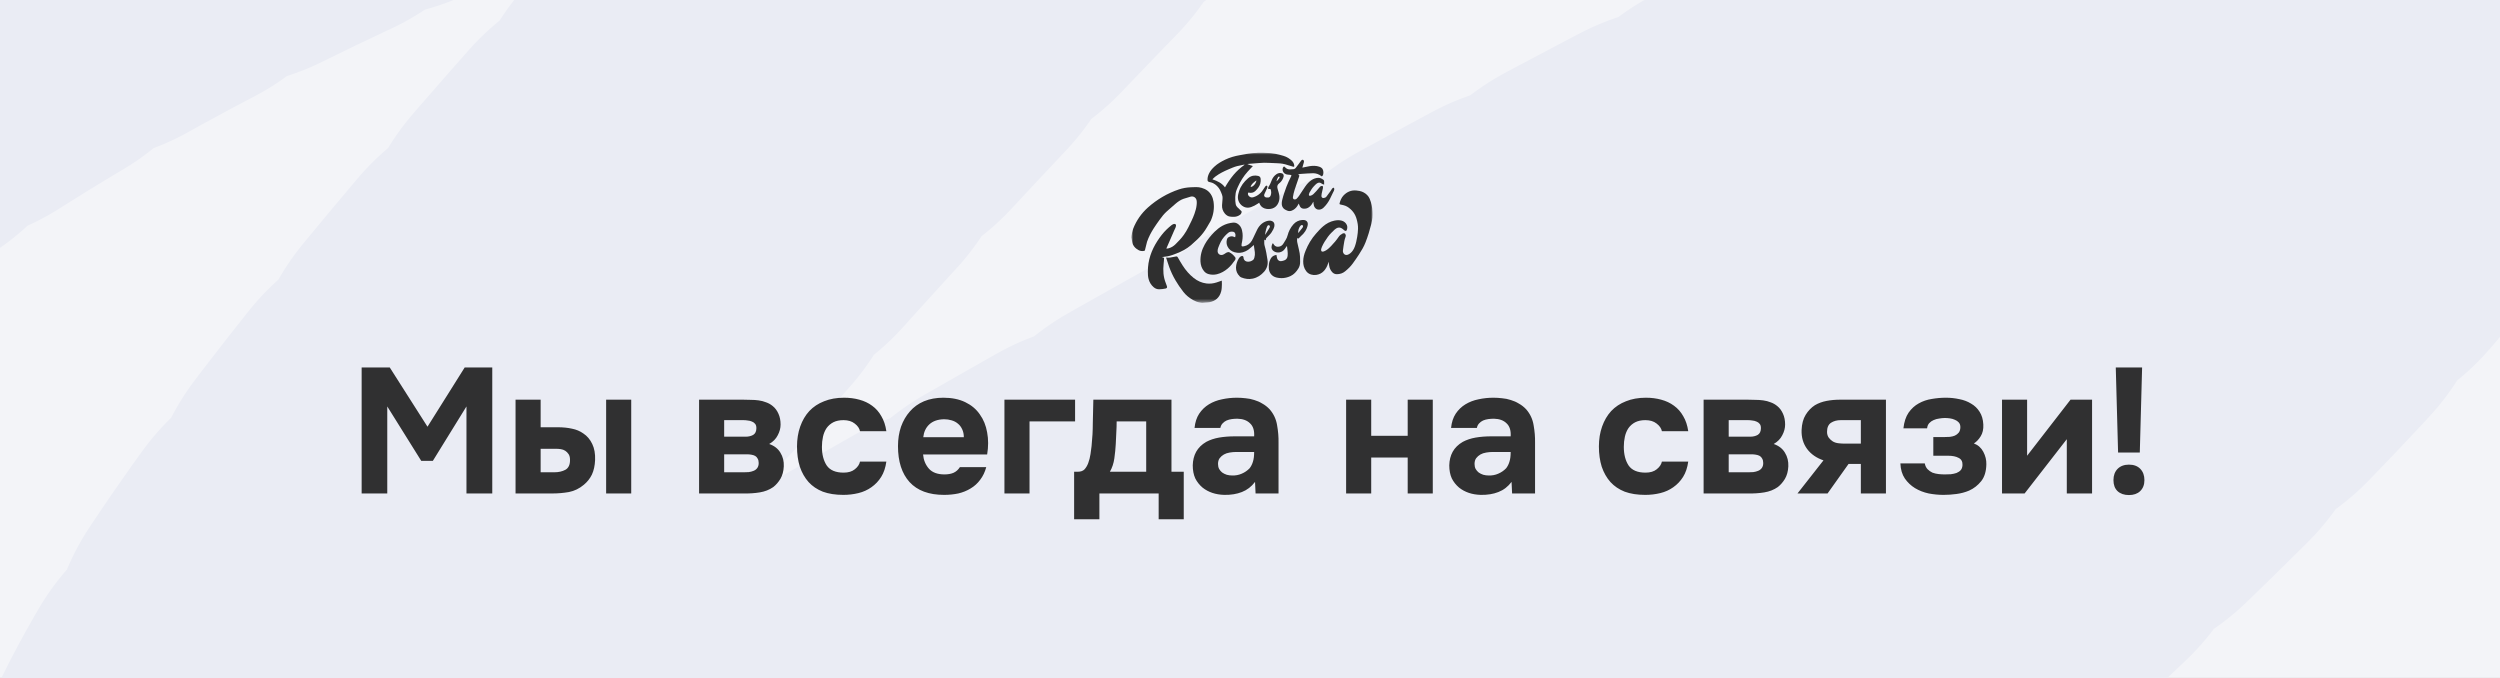 <?xml version="1.0" encoding="UTF-8"?> <svg xmlns="http://www.w3.org/2000/svg" width="590" height="160" viewBox="0 0 590 160" fill="none"><rect x="0" y="0" width="590" height="160" fill="#808080" stroke="none"/><g clip-path="url(#clip0_2117_2845)"><rect width="590" height="160" fill="#F3F4F8"></rect><path d="M-50 20.639C75.606 -75.155 364.481 -166.664 244.383 -43.644C94.263 110.131 -108.356 349.614 232.235 154.247C572.825 -41.123 663.071 -63.246 459.151 126.83C255.23 316.905 264.124 405.328 497.113 303.736C730.103 202.144 1059.41 196.91 777.179 327.241C494.945 457.57 645.501 521.543 813.407 454.989" stroke="#EAECF4" stroke-width="120" stroke-linecap="round" stroke-linejoin="round" stroke-dasharray="19.38 19.38"></path><g opacity="0.95"><mask id="mask0_2117_2845" style="mask-type:luminance" maskUnits="userSpaceOnUse" x="267" y="36" width="57" height="36"><path d="M324 36H267V71.457H324V36Z" fill="white"></path></mask><g mask="url(#mask0_2117_2845)"><path d="M267.039 55.663C267.079 55.415 267.108 55.157 267.168 54.919C267.247 54.591 267.326 54.254 267.445 53.936C268.208 52.012 269.367 50.355 270.902 48.976C273.052 47.061 275.489 45.623 278.223 44.7C279.135 44.393 280.066 44.244 281.017 44.194C281.433 44.175 281.859 44.155 282.275 44.155C282.721 44.155 283.156 44.204 283.582 44.333C284.613 44.621 285.435 45.196 285.94 46.159C286.178 46.615 286.316 47.101 286.396 47.607C286.614 49.115 286.396 50.563 285.801 51.952C285.682 52.22 285.524 52.478 285.365 52.736C285.058 53.262 284.761 53.798 284.424 54.303C283.87 55.127 283.226 55.881 282.513 56.556C282.047 57.002 281.571 57.438 281.076 57.865C280.036 58.748 278.837 59.373 277.569 59.849C276.935 60.097 276.291 60.345 275.628 60.474C275.261 60.544 274.885 60.583 274.508 60.633C274.429 60.643 274.34 60.653 274.251 60.702C274.409 60.752 274.558 60.801 274.726 60.851C274.697 61.337 274.677 61.804 274.617 62.27C274.449 63.807 274.528 65.315 275.113 66.774C275.212 67.012 275.291 67.26 275.38 67.508C275.4 67.577 275.42 67.647 275.43 67.716C275.44 67.875 275.38 67.974 275.231 68.043C275.202 68.054 275.162 68.073 275.132 68.083C274.607 68.183 274.092 68.272 273.557 68.272C273.072 68.272 272.646 68.103 272.279 67.796C271.675 67.28 271.279 66.635 271.071 65.871C270.912 65.286 270.893 64.7 270.893 64.095C270.883 61.446 271.725 59.065 273.151 56.863C273.785 55.891 274.479 54.968 275.311 54.165C275.677 53.807 276.074 53.47 276.47 53.143C276.608 53.024 276.787 52.954 276.965 52.875C277.034 52.845 277.124 52.845 277.193 52.855C277.5 52.905 277.569 53.014 277.53 53.321C277.5 53.53 277.441 53.708 277.341 53.897C277.242 54.075 277.163 54.274 277.074 54.472C276.49 55.821 275.905 57.181 275.311 58.53C275.291 58.569 275.281 58.609 275.261 58.669C275.469 58.678 275.648 58.629 275.826 58.589C276.44 58.421 276.955 58.093 277.401 57.657C278.104 56.952 278.818 56.238 279.392 55.415C279.788 54.849 280.145 54.264 280.452 53.639C280.967 52.597 281.512 51.556 281.898 50.444C282.136 49.77 282.334 49.085 282.404 48.381C282.433 48.073 282.463 47.756 282.423 47.448C282.334 46.615 281.631 46.228 280.997 46.407C280.442 46.565 279.877 46.724 279.333 46.913C278.619 47.161 278.005 47.587 277.431 48.083C276.757 48.659 276.093 49.244 275.43 49.829C274.736 50.444 274.162 51.169 273.627 51.923C273.161 52.567 272.705 53.222 272.27 53.897C271.636 54.889 271.091 55.931 270.704 57.051C270.615 57.319 270.566 57.597 270.496 57.875C270.397 58.262 270.298 58.649 270.209 59.036C270.179 59.145 270.13 59.184 270.021 59.204C269.545 59.303 269.1 59.254 268.674 59.016C268.119 58.708 267.663 58.311 267.386 57.726C267.217 57.369 267.158 56.982 267.108 56.585C267.089 56.407 267.049 56.228 267.019 56.05C267.039 55.901 267.039 55.782 267.039 55.663Z" fill="#262626"></path><path d="M297.952 36.039C298.259 36.059 298.556 36.089 298.863 36.089C300.26 36.089 301.617 36.387 302.944 36.793C303.707 37.022 304.371 37.438 304.936 38.004C305.223 38.291 305.391 38.639 305.441 39.045C305.48 39.343 305.411 39.402 305.114 39.323C304.698 39.204 304.292 39.095 303.885 38.956C303.123 38.688 302.33 38.549 301.518 38.529C300.854 38.51 300.181 38.47 299.517 38.44C298.704 38.391 297.892 38.4 297.08 38.48C296.268 38.559 295.446 38.609 294.633 38.678C294.554 38.688 294.465 38.698 294.386 38.728C294.792 38.916 295.228 39.026 295.683 39.184C295.594 39.283 295.515 39.373 295.435 39.452C295.119 39.789 294.792 40.127 294.485 40.464C293.494 41.555 292.721 42.795 292.117 44.154C291.919 44.611 291.711 45.067 291.622 45.573C291.513 46.188 291.493 46.813 291.533 47.438C291.552 47.696 291.582 47.954 291.632 48.212C291.681 48.48 291.82 48.718 292.018 48.906C292.315 49.204 292.622 49.492 292.929 49.779C293.028 49.869 293.058 49.958 293.028 50.087C292.969 50.345 292.85 50.553 292.622 50.712C292.226 50.99 291.78 51.148 291.305 51.168C290.968 51.188 290.621 51.168 290.284 51.119C289.779 51.049 289.383 50.781 289.056 50.385C288.59 49.819 288.363 49.164 288.402 48.43C288.432 47.934 288.472 47.428 288.521 46.932C288.551 46.605 288.521 46.287 288.402 45.97C288.244 45.583 288.115 45.176 287.907 44.809C287.521 44.125 286.996 43.589 286.302 43.232C286.114 43.133 285.896 43.083 285.688 43.023C285.579 42.984 285.46 42.974 285.351 42.944C285.084 42.855 284.975 42.706 284.975 42.428C284.965 41.912 285.094 41.426 285.321 40.96C285.628 40.325 286.074 39.809 286.589 39.333C287.352 38.619 288.244 38.113 289.175 37.666C290.255 37.15 291.394 36.833 292.573 36.625C293.226 36.506 293.88 36.387 294.544 36.267C295.228 36.148 295.931 36.109 296.624 36.079C296.694 36.079 296.763 36.059 296.842 36.049C297.199 36.039 297.575 36.039 297.952 36.039ZM289.096 44.214C289.7 43.162 290.354 42.18 291.116 41.267C291.879 40.365 292.751 39.571 293.722 38.887C293.662 38.857 293.613 38.847 293.573 38.857C293.018 38.976 292.464 39.075 291.919 39.214C291.235 39.392 290.591 39.69 289.948 39.958C288.858 40.424 287.798 40.94 286.847 41.654C286.609 41.833 286.391 42.061 286.173 42.27C286.163 42.279 286.163 42.309 286.163 42.339C287.293 42.716 288.353 43.192 289.096 44.214Z" fill="#262626"></path><path d="M283.631 71.456C283.462 71.436 283.304 71.416 283.135 71.386C282.581 71.297 282.066 71.089 281.57 70.811C280.689 70.315 279.906 69.69 279.282 68.896C277.885 67.111 276.726 65.186 275.944 63.043C275.825 62.725 275.736 62.408 275.627 62.091C275.508 61.743 275.399 61.406 275.28 61.059C275.25 60.98 275.22 60.9 275.191 60.801C275.25 60.791 275.29 60.781 275.329 60.791C275.894 60.861 276.439 60.751 276.984 60.632C277.162 60.593 277.34 60.563 277.519 60.533C277.737 60.493 277.836 60.543 277.954 60.731C278.331 61.376 278.697 62.031 279.104 62.656C279.817 63.767 280.669 64.769 281.709 65.593C282.6 66.307 283.611 66.763 284.74 66.902C285.562 67.001 286.365 66.902 287.147 66.644C287.484 66.535 287.821 66.416 288.158 66.297C288.207 66.277 288.267 66.257 288.346 66.237C288.356 66.545 288.376 66.833 288.366 67.12C288.356 67.686 288.336 68.251 288.188 68.807C287.801 70.226 286.86 71.049 285.434 71.317C285.087 71.386 284.73 71.376 284.374 71.406C284.185 71.426 283.997 71.436 283.819 71.456C283.75 71.456 283.69 71.456 283.631 71.456Z" fill="#262626"></path><path d="M313.558 61.745C313.509 61.913 313.459 62.092 313.4 62.26C313.201 62.866 312.904 63.421 312.478 63.907C311.983 64.463 311.359 64.77 310.626 64.879C310.22 64.939 309.814 64.909 309.417 64.79C308.942 64.651 308.556 64.383 308.258 63.987C307.733 63.292 307.545 62.508 307.555 61.655C307.565 60.802 307.783 59.989 308.1 59.205C308.694 57.717 309.497 56.348 310.567 55.147C311.101 54.542 311.646 53.927 312.27 53.401C313.043 52.746 313.905 52.28 314.905 52.072C315.45 51.963 315.995 51.913 316.55 52.052C317.025 52.161 317.402 52.409 317.689 52.806C318.026 53.272 318.036 53.778 317.838 54.294C317.768 54.473 317.58 54.542 317.402 54.463C317.332 54.433 317.273 54.373 317.213 54.324C317.035 54.185 316.877 54.026 316.688 53.907C316.253 53.629 315.797 53.639 315.351 53.907C315.212 53.986 315.084 54.086 314.965 54.195C314.41 54.73 313.845 55.256 313.39 55.881C312.845 56.625 312.36 57.389 311.983 58.233C311.914 58.401 311.864 58.57 311.805 58.748C311.795 58.768 311.795 58.788 311.785 58.808C311.745 59.334 311.943 59.463 312.36 59.354C312.578 59.294 312.785 59.175 312.984 59.056C313.419 58.788 313.786 58.431 314.142 58.064C314.796 57.379 315.411 56.665 315.936 55.881C316.173 55.524 316.51 55.296 316.887 55.098C317.025 55.028 317.174 55.028 317.312 55.068C317.372 55.088 317.431 55.127 317.461 55.177C317.58 55.365 317.649 55.574 317.58 55.802C317.57 55.842 317.56 55.891 317.541 55.931C317.273 56.606 317.194 57.32 317.075 58.034C317.015 58.411 316.976 58.778 316.926 59.155C316.896 59.364 316.946 59.562 317.045 59.74C317.243 60.098 317.61 60.256 318.006 60.137C318.254 60.068 318.472 59.929 318.67 59.77C319.185 59.354 319.512 58.798 319.74 58.183C320.007 57.449 320.165 56.695 320.294 55.921C320.403 55.286 320.473 54.641 320.493 53.996C320.522 53.223 320.374 52.479 320.175 51.744C319.839 50.475 319.096 49.512 317.996 48.808C317.709 48.629 317.402 48.51 317.075 48.431C316.817 48.371 316.55 48.312 316.292 48.252C316.134 48.213 316.094 48.153 316.134 48.004C316.312 47.32 316.57 46.675 317.055 46.149C317.887 45.266 318.898 44.84 320.116 44.959C320.383 44.989 320.651 45.018 320.909 45.078C321.582 45.227 322.167 45.544 322.662 46.04C322.92 46.298 323.108 46.596 323.246 46.923C323.652 47.895 323.87 48.917 323.9 49.969C323.91 50.435 323.93 50.901 323.89 51.358C323.841 51.854 323.751 52.35 323.633 52.836C323.266 54.314 322.82 55.772 322.266 57.191C321.869 58.223 321.295 59.175 320.691 60.098C320.235 60.802 319.75 61.496 319.254 62.181C318.739 62.895 318.115 63.49 317.431 64.046C316.877 64.502 316.223 64.701 315.519 64.711C315.054 64.721 314.677 64.542 314.371 64.195C313.974 63.748 313.756 63.233 313.677 62.647C313.647 62.409 313.618 62.171 313.578 61.933C313.568 61.863 313.548 61.794 313.538 61.725C313.578 61.745 313.568 61.745 313.558 61.745Z" fill="#262626"></path><path d="M298.678 56.714C298.579 56.654 298.5 56.605 298.401 56.555C298.391 56.595 298.371 56.645 298.371 56.684C298.371 57.101 298.321 57.528 298.44 57.944C298.777 59.065 298.955 60.206 299.134 61.357C299.292 62.389 299.025 63.321 298.341 64.115C297.608 64.948 296.716 65.534 295.617 65.762C294.696 65.95 293.814 65.821 292.952 65.474C292.804 65.414 292.665 65.315 292.556 65.206C291.991 64.641 291.684 63.956 291.694 63.153C291.714 62.349 291.971 61.615 292.397 60.93C292.546 60.692 292.744 60.523 293.011 60.434C293.259 60.345 293.457 60.494 293.467 60.752C293.467 60.851 293.477 60.96 293.507 61.049C293.655 61.496 293.982 61.724 294.428 61.754C294.884 61.793 295.3 61.654 295.676 61.387C295.874 61.248 295.974 61.039 296.033 60.801C296.142 60.385 296.192 59.958 296.142 59.532C296.082 58.996 295.993 58.47 295.914 57.934C295.914 57.904 295.894 57.885 295.884 57.825C295.696 58.004 295.508 58.162 295.33 58.331C294.914 58.728 294.458 59.055 293.943 59.303C293.101 59.71 292.229 59.779 291.337 59.522C290.614 59.313 290.04 58.877 289.703 58.182C289.445 57.666 289.406 57.111 289.544 56.545C289.624 56.218 289.812 56.01 290.119 55.891C290.436 55.762 290.763 55.712 291.09 55.851C291.219 55.901 291.347 55.94 291.486 55.99C291.595 55.662 291.615 55.345 291.466 55.028C291.387 54.849 291.258 54.74 291.06 54.7C290.614 54.621 290.198 54.66 289.832 54.968C289.128 55.553 288.534 56.248 288.108 57.061C287.88 57.508 287.692 57.974 287.514 58.44C287.405 58.708 287.355 58.986 287.355 59.273C287.365 59.898 287.9 60.295 288.504 60.147C288.732 60.087 288.93 59.968 289.118 59.829C289.326 59.68 289.544 59.551 289.802 59.502C289.921 59.482 290.03 59.492 290.139 59.541C290.694 59.819 291.129 60.226 291.496 60.712C291.615 60.871 291.625 61.049 291.545 61.228C291.516 61.297 291.486 61.357 291.446 61.416C290.951 62.111 290.436 62.785 289.782 63.341C289.019 63.986 288.177 64.482 287.197 64.72C286.523 64.879 285.859 64.869 285.196 64.68C284.78 64.561 284.433 64.333 284.155 63.996C283.611 63.351 283.363 62.587 283.313 61.754C283.234 60.295 283.621 58.946 284.324 57.686C284.938 56.575 285.74 55.603 286.642 54.7C287.197 54.154 287.791 53.678 288.465 53.301C289.277 52.855 290.139 52.617 291.05 52.537C291.664 52.488 292.16 52.766 292.556 53.222C292.873 53.579 293.041 54.006 293.14 54.472C293.319 55.276 293.299 56.069 293.16 56.873C293.121 57.111 293.061 57.339 293.022 57.577C293.002 57.686 292.992 57.805 293.002 57.924C293.011 58.083 293.081 58.153 293.239 58.153C293.348 58.153 293.457 58.143 293.566 58.123C294.388 57.954 295.022 57.498 295.439 56.783C295.657 56.407 295.825 56 296.013 55.613C296.251 55.127 296.469 54.621 296.716 54.145C296.974 53.648 297.301 53.212 297.727 52.845C298.173 52.468 298.688 52.22 299.262 52.101C299.56 52.041 299.867 52.051 300.164 52.17C300.55 52.319 300.748 52.607 300.768 53.014C300.788 53.391 300.689 53.748 300.52 54.085C300.263 54.611 299.946 55.097 299.53 55.504C299.342 55.692 299.153 55.881 298.965 56.079C298.856 56.178 298.767 56.287 298.757 56.446C298.767 56.565 298.718 56.625 298.678 56.714ZM298.559 55.365C298.609 55.345 298.628 55.345 298.628 55.345C298.955 54.809 299.292 54.273 299.619 53.738C299.659 53.678 299.679 53.609 299.688 53.529C299.718 53.391 299.639 53.222 299.51 53.162C299.411 53.113 299.272 53.133 299.173 53.242C299.104 53.321 299.044 53.42 299.005 53.52C298.926 53.718 298.876 53.916 298.807 54.115C298.678 54.512 298.628 54.928 298.559 55.365Z" fill="#262626"></path><path d="M312.498 43.55C312.29 43.52 312.112 43.49 311.953 43.352C311.597 43.034 311.171 43.014 310.775 43.302C310.537 43.481 310.319 43.689 310.121 43.907C309.675 44.383 309.328 44.929 309.021 45.495C308.962 45.614 308.922 45.752 308.902 45.891C308.863 46.129 309.001 46.248 309.239 46.199C309.517 46.139 309.754 46.01 309.962 45.812C310.19 45.584 310.418 45.356 310.626 45.127C310.913 44.8 311.2 44.473 311.478 44.135C311.627 43.947 311.815 43.877 312.052 43.897C312.152 43.907 312.201 43.947 312.211 44.036C312.221 44.145 312.241 44.254 312.221 44.354C312.122 44.81 312.013 45.256 311.914 45.713C311.874 45.891 311.854 46.07 311.854 46.248C311.864 46.596 312.092 46.774 312.429 46.725C312.677 46.685 312.894 46.596 313.043 46.397C313.36 45.981 313.667 45.564 313.974 45.137C314.113 44.939 314.222 44.731 314.361 44.532C314.43 44.443 314.529 44.373 314.628 44.324C314.747 44.264 314.806 44.314 314.856 44.443C314.935 44.651 314.876 44.85 314.797 45.038C314.737 45.177 314.648 45.306 314.588 45.445C314.351 45.931 314.133 46.417 313.895 46.893C313.509 47.667 313.013 48.371 312.379 48.986C312.122 49.235 311.815 49.413 311.448 49.463C310.973 49.532 310.596 49.373 310.309 48.986C310.081 48.679 310.022 48.312 309.982 47.935C309.972 47.836 309.962 47.737 309.962 47.637C309.942 47.637 309.933 47.637 309.913 47.637C309.863 47.727 309.814 47.806 309.774 47.895C309.576 48.302 309.279 48.629 308.922 48.897C308.526 49.195 308.08 49.294 307.585 49.245C307.099 49.195 306.842 48.897 306.683 48.471C306.634 48.342 306.574 48.213 306.495 48.034C306.436 48.153 306.396 48.213 306.366 48.282C306.109 48.788 305.742 49.215 305.257 49.512C305.118 49.592 304.979 49.671 304.831 49.721C304.514 49.84 304.187 49.86 303.85 49.731C303.583 49.621 303.325 49.512 303.097 49.344C302.711 49.046 302.523 48.639 302.493 48.163C302.473 47.836 302.523 47.508 302.602 47.191C302.85 46.129 303.226 45.108 303.593 44.086C303.89 43.262 304.286 42.489 304.662 41.705C304.722 41.586 304.791 41.477 304.742 41.318C304.563 41.258 304.365 41.258 304.177 41.239C303.969 41.219 303.751 41.199 303.553 41.139C303.078 41 302.592 40.485 302.711 39.78C302.741 39.621 302.8 39.473 302.919 39.364C303.008 39.284 303.068 39.274 303.167 39.354C303.226 39.403 303.266 39.453 303.315 39.512C303.612 39.82 303.979 39.989 304.405 39.979C304.712 39.979 305.019 39.959 305.316 39.919C305.445 39.899 305.574 39.82 305.683 39.74C305.782 39.661 305.851 39.542 305.931 39.443C306.317 38.937 306.693 38.421 307.08 37.905C307.109 37.865 307.139 37.826 307.179 37.796C307.387 37.627 307.595 37.677 307.694 37.915C307.743 38.034 307.763 38.143 307.724 38.272C307.625 38.61 307.525 38.937 307.436 39.274C307.416 39.354 307.387 39.443 307.357 39.562C307.595 39.512 307.813 39.473 308.021 39.423C308.734 39.264 309.457 39.115 310.19 39.135C310.596 39.145 310.983 39.215 311.359 39.344C311.993 39.552 312.28 39.929 312.32 40.594C312.33 40.782 312.31 40.99 312.27 41.179C312.231 41.367 312.122 41.526 311.944 41.635C311.894 41.596 311.835 41.566 311.785 41.526C311.22 41.1 310.586 40.881 309.883 40.881C309.427 40.881 308.972 40.911 308.516 40.941C307.981 40.971 307.446 41.02 306.911 41.05C306.733 41.06 306.554 41.1 306.366 41.199C306.475 41.288 306.565 41.358 306.664 41.437C306.644 41.496 306.624 41.566 306.604 41.635C306.248 42.697 305.881 43.748 305.524 44.81C305.336 45.365 305.227 45.951 305.128 46.526C305.069 46.873 305.326 47.141 305.663 47.062C305.782 47.032 305.921 46.983 306.01 46.893C306.208 46.685 306.406 46.467 306.565 46.229C307.07 45.495 307.545 44.74 308.05 43.996C308.447 43.421 308.912 42.905 309.507 42.508C309.992 42.181 310.527 41.992 311.112 41.973C311.567 41.963 311.953 42.151 312.31 42.419C312.449 42.518 312.498 42.677 312.498 42.846C312.508 43.074 312.498 43.302 312.498 43.55Z" fill="#262626"></path><path d="M301.242 60.157C301.282 60.376 301.312 60.564 301.351 60.752C301.371 60.861 301.401 60.981 301.45 61.09C301.589 61.437 301.975 61.675 302.332 61.635C302.57 61.605 302.818 61.546 303.045 61.467C303.551 61.298 303.808 60.921 303.877 60.405C303.927 60.018 303.907 59.631 303.868 59.254C303.828 58.867 303.778 58.481 303.729 58.054C303.659 58.133 303.62 58.173 303.58 58.223C303.452 58.411 303.323 58.59 303.194 58.778C302.6 59.602 301.47 59.84 300.638 59.304C300.172 59.006 299.984 58.55 300.113 58.014C300.163 57.796 300.242 57.588 300.39 57.379C300.45 57.449 300.509 57.498 300.539 57.568C300.747 57.955 301.054 58.223 301.51 58.233C302.005 58.242 302.441 58.074 302.748 57.677C302.827 57.578 302.887 57.479 302.956 57.37C303.115 57.112 303.263 56.844 303.432 56.586C303.63 56.278 303.768 55.941 303.858 55.594C304.115 54.602 304.561 53.709 305.254 52.935C305.809 52.31 306.512 51.973 307.354 51.913C307.483 51.903 307.612 51.913 307.741 51.923C308.385 51.992 308.731 52.459 308.622 53.104C308.533 53.629 308.325 54.115 308.038 54.572C307.781 54.979 307.463 55.336 307.097 55.643C306.928 55.792 306.77 55.951 306.622 56.12C306.433 56.338 306.423 56.348 306.205 56.149C306.077 56.467 306.077 56.794 306.136 57.112C306.265 57.727 306.404 58.332 306.552 58.937C306.691 59.492 306.79 60.058 306.81 60.633C306.82 61.03 306.829 61.437 306.829 61.834C306.839 62.389 306.701 62.905 306.413 63.371C305.948 64.125 305.373 64.77 304.551 65.157C303.471 65.663 302.332 65.772 301.173 65.475C300.143 65.207 299.479 64.344 299.439 63.282C299.42 62.776 299.439 62.28 299.568 61.794C299.657 61.487 299.786 61.199 299.954 60.921C300.272 60.445 300.698 60.246 301.242 60.157ZM306.364 54.959C306.404 54.949 306.423 54.949 306.433 54.939C306.75 54.542 307.067 54.145 307.384 53.748C307.444 53.679 307.473 53.58 307.503 53.5C307.553 53.371 307.533 53.252 307.424 53.163C307.325 53.084 307.176 53.074 307.057 53.163C306.958 53.242 306.859 53.332 306.79 53.441C306.483 53.887 306.364 54.393 306.364 54.959Z" fill="#262626"></path><path d="M297.182 47.835C297.033 47.934 296.904 48.024 296.776 48.103C296.3 48.42 295.795 48.688 295.25 48.877C293.556 49.452 292.189 48.053 292.139 46.704C292.12 46.129 292.268 45.583 292.447 45.047C292.833 43.867 293.566 42.925 294.487 42.121C294.834 41.813 295.23 41.575 295.706 41.476C296.122 41.397 296.528 41.416 296.934 41.516C297.311 41.615 297.489 41.843 297.518 42.23C297.578 42.994 297.41 43.688 296.944 44.303C296.736 44.571 296.518 44.839 296.27 45.067C295.835 45.484 295.3 45.593 294.715 45.464C294.675 45.454 294.636 45.454 294.576 45.444C294.467 45.722 294.497 45.98 294.685 46.208C294.963 46.545 295.339 46.675 295.755 46.555C296.389 46.377 296.954 46.04 297.439 45.583C297.697 45.345 297.905 45.067 298.093 44.77C298.261 44.512 298.44 44.254 298.618 43.996C298.668 43.926 298.737 43.867 298.816 43.837C298.975 43.768 299.104 43.847 299.104 44.016C299.104 44.155 299.084 44.294 299.034 44.422C298.876 44.8 298.697 45.176 298.519 45.553C298.47 45.653 298.42 45.742 298.38 45.851C298.242 46.198 298.42 46.526 298.787 46.595C298.945 46.625 299.123 46.625 299.282 46.615C299.559 46.595 299.747 46.436 299.856 46.178C300.074 45.653 300.035 45.127 299.837 44.611C299.648 44.601 299.48 44.591 299.292 44.581C299.262 44.452 299.272 44.333 299.322 44.214C299.351 44.145 299.381 44.075 299.421 44.016C299.747 43.53 299.946 42.984 300.164 42.448C300.382 41.922 300.708 41.496 301.174 41.159C301.501 40.92 301.867 40.791 302.274 40.841C302.382 40.851 302.501 40.881 302.61 40.93C302.898 41.069 303.016 41.367 302.927 41.704C302.769 42.28 302.472 42.766 302.016 43.163C301.976 43.202 301.927 43.242 301.877 43.272C301.471 43.579 301.352 43.986 301.491 44.472C301.59 44.819 301.699 45.166 301.788 45.514C301.966 46.139 302.026 46.774 301.858 47.409C301.531 48.599 300.708 49.294 299.48 49.333C299.143 49.343 298.816 49.313 298.489 49.204C297.885 48.996 297.459 48.599 297.231 47.994C297.241 47.954 297.221 47.915 297.182 47.835ZM296.508 42.577C295.934 43.004 295.349 43.381 295.141 44.105C295.666 44.175 296.459 43.292 296.508 42.577ZM301.283 42.786C301.54 42.538 301.758 42.28 301.947 41.982C301.966 41.942 301.996 41.903 301.996 41.863C301.986 41.803 301.966 41.734 301.927 41.694C301.897 41.665 301.818 41.675 301.768 41.684C301.729 41.694 301.689 41.744 301.649 41.774C301.61 41.823 301.57 41.883 301.55 41.942C301.412 42.22 301.293 42.488 301.283 42.786Z" fill="#262626"></path></g></g><path d="M91.984 86.721L100.888 100.706L109.666 86.721H116.176V116.456H110.086V95.918L102.148 108.77H99.418L91.396 95.918V116.456H85.348V86.721H91.984ZM127.591 94.323V100.832H131.665C132.869 100.832 133.975 100.944 134.983 101.168C135.991 101.364 136.887 101.742 137.671 102.302C138.567 102.89 139.267 103.716 139.771 104.78C140.275 105.816 140.499 107.076 140.443 108.56C140.387 109.904 140.135 111.052 139.687 112.004C139.239 112.928 138.609 113.726 137.797 114.398C136.733 115.294 135.557 115.868 134.269 116.12C132.981 116.344 131.707 116.456 130.447 116.456H121.669V94.323H127.591ZM148.969 116.456H143.047V94.323H148.969V116.456ZM130.825 111.458C131.833 111.458 132.701 111.262 133.429 110.87C134.185 110.45 134.549 109.652 134.521 108.476C134.521 107.944 134.409 107.51 134.185 107.174C133.961 106.838 133.695 106.572 133.387 106.376C133.079 106.18 132.729 106.054 132.337 105.998C131.973 105.942 131.609 105.914 131.245 105.914H127.591V111.458H130.825ZM175.314 94.323C175.902 94.323 176.518 94.337 177.162 94.365C177.806 94.365 178.436 94.406 179.052 94.49C179.668 94.575 180.256 94.728 180.816 94.953C181.376 95.148 181.894 95.442 182.37 95.835C182.93 96.282 183.378 96.885 183.714 97.641C184.05 98.368 184.218 99.222 184.218 100.202C184.218 101.042 183.994 101.882 183.546 102.722C183.126 103.562 182.454 104.248 181.53 104.78C182.734 105.2 183.616 105.886 184.176 106.838C184.764 107.79 185.03 108.868 184.974 110.072C184.918 111.22 184.652 112.2 184.176 113.012C183.7 113.796 183.14 114.44 182.496 114.944C181.572 115.588 180.508 116.008 179.304 116.204C178.1 116.4 176.854 116.484 175.566 116.456H164.982V94.323H175.314ZM175.986 103.058C176.658 103.058 177.246 102.918 177.75 102.638C178.254 102.33 178.506 101.798 178.506 101.042C178.506 100.594 178.408 100.258 178.212 100.034C178.016 99.782 177.764 99.6 177.456 99.489C177.148 99.349 176.812 99.264 176.448 99.237C176.112 99.18 175.776 99.153 175.44 99.153H170.904V103.058H175.986ZM175.566 111.458C175.93 111.458 176.308 111.444 176.7 111.416C177.12 111.36 177.498 111.262 177.834 111.122C178.198 110.982 178.492 110.758 178.716 110.45C178.94 110.142 179.052 109.75 179.052 109.274C179.052 108.854 178.968 108.504 178.8 108.224C178.66 107.944 178.464 107.734 178.212 107.594C177.96 107.454 177.652 107.356 177.288 107.3C176.952 107.244 176.616 107.216 176.28 107.216H170.904V111.458H175.566ZM199.098 111.542C200.218 111.542 201.1 111.276 201.744 110.744C202.416 110.212 202.822 109.61 202.962 108.938H209.178C208.982 110.366 208.576 111.57 207.96 112.55C207.344 113.53 206.574 114.342 205.65 114.986C204.754 115.63 203.732 116.092 202.584 116.372C201.436 116.652 200.246 116.792 199.014 116.792C197.166 116.792 195.556 116.54 194.184 116.036C192.84 115.504 191.72 114.748 190.824 113.768C189.928 112.76 189.242 111.556 188.766 110.156C188.318 108.728 188.094 107.132 188.094 105.368C188.094 103.66 188.346 102.092 188.85 100.664C189.354 99.237 190.068 98.019 190.992 97.01C191.944 96.002 193.106 95.233 194.478 94.701C195.85 94.141 197.418 93.861 199.182 93.861C200.47 93.861 201.674 94.014 202.794 94.323C203.942 94.63 204.95 95.106 205.818 95.751C206.714 96.394 207.442 97.221 208.002 98.228C208.59 99.209 208.982 100.384 209.178 101.756H202.962C202.822 101.084 202.402 100.482 201.702 99.951C201.03 99.418 200.148 99.153 199.056 99.153C198.132 99.153 197.334 99.32 196.662 99.656C196.018 99.993 195.486 100.454 195.066 101.042C194.674 101.63 194.394 102.302 194.226 103.058C194.058 103.814 193.974 104.612 193.974 105.452C193.974 107.244 194.352 108.714 195.108 109.862C195.892 110.982 197.222 111.542 199.098 111.542ZM222.886 111.962C223.726 111.962 224.44 111.836 225.028 111.584C225.644 111.304 226.148 110.856 226.54 110.24H232.756C232.448 111.388 231.972 112.382 231.328 113.222C230.712 114.062 229.956 114.748 229.06 115.28C228.192 115.812 227.226 116.204 226.162 116.456C225.098 116.68 223.978 116.792 222.802 116.792C219.218 116.792 216.502 115.784 214.654 113.768C212.834 111.752 211.924 108.924 211.924 105.284C211.924 103.632 212.162 102.106 212.638 100.706C213.142 99.306 213.842 98.103 214.738 97.094C215.634 96.058 216.74 95.26 218.056 94.701C219.4 94.141 220.926 93.861 222.634 93.861C224.622 93.861 226.344 94.21 227.8 94.91C229.256 95.611 230.404 96.576 231.244 97.808C232.112 99.013 232.686 100.426 232.966 102.05C233.274 103.674 233.274 105.41 232.966 107.258H217.846C217.958 108.574 218.42 109.694 219.232 110.618C220.044 111.514 221.262 111.962 222.886 111.962ZM227.464 103.184C227.464 102.484 227.338 101.868 227.086 101.336C226.834 100.776 226.498 100.328 226.078 99.993C225.658 99.629 225.154 99.362 224.566 99.195C224.006 99.026 223.418 98.942 222.802 98.942C221.318 98.971 220.156 99.376 219.316 100.16C218.504 100.916 218.028 101.924 217.888 103.184H227.464ZM253.72 94.323V99.447H242.968V116.456H237.046V94.323H253.72ZM276.467 94.323V111.332H279.365V122.546H273.443V116.456H259.457V122.546H253.493V111.332H254.333C255.033 111.332 255.565 111.15 255.929 110.786C256.293 110.394 256.587 109.904 256.811 109.316C257.063 108.644 257.245 107.93 257.357 107.174C257.469 106.418 257.553 105.788 257.609 105.284C257.805 103.408 257.903 101.588 257.903 99.825C257.931 98.032 257.973 96.198 258.029 94.323H276.467ZM270.503 111.332V99.447H263.531C263.531 100.314 263.503 101.196 263.447 102.092C263.419 102.988 263.377 103.884 263.321 104.78C263.265 105.844 263.153 106.978 262.985 108.182C262.817 109.358 262.467 110.408 261.935 111.332H270.503ZM296.189 113.726C295.349 114.846 294.313 115.644 293.081 116.12C291.877 116.596 290.491 116.82 288.923 116.792C286.879 116.736 285.171 116.162 283.799 115.07C283.071 114.454 282.497 113.726 282.077 112.886C281.685 112.018 281.489 110.996 281.489 109.82C281.517 108.616 281.783 107.552 282.287 106.628C282.819 105.676 283.617 104.892 284.681 104.276C285.577 103.8 286.585 103.464 287.705 103.268C288.853 103.072 290.099 102.974 291.443 102.974H295.979C296.063 101.602 295.741 100.58 295.013 99.909C294.313 99.209 293.319 98.844 292.031 98.817C291.611 98.817 291.177 98.844 290.729 98.9C290.281 98.957 289.861 99.069 289.469 99.237C289.105 99.404 288.783 99.642 288.503 99.951C288.251 100.23 288.083 100.58 287.999 101H281.909C282.049 99.656 282.413 98.537 283.001 97.641C283.617 96.716 284.387 95.975 285.311 95.415C286.235 94.855 287.257 94.463 288.377 94.239C289.525 93.987 290.701 93.861 291.905 93.861C292.577 93.861 293.263 93.903 293.963 93.987C294.663 94.043 295.349 94.183 296.021 94.406C296.693 94.603 297.323 94.882 297.911 95.246C298.527 95.582 299.101 96.031 299.633 96.591C300.585 97.683 301.173 98.942 301.397 100.37C301.649 101.77 301.761 103.142 301.733 104.486V116.456H296.315L296.189 113.726ZM295.979 106.67H291.653C291.233 106.67 290.757 106.712 290.225 106.796C289.693 106.88 289.231 107.034 288.839 107.258C288.447 107.482 288.111 107.776 287.831 108.14C287.579 108.504 287.453 108.952 287.453 109.484C287.453 109.932 287.537 110.324 287.705 110.66C287.901 110.996 288.139 111.276 288.419 111.5C288.727 111.724 289.091 111.906 289.511 112.046C289.931 112.158 290.351 112.214 290.771 112.214C291.583 112.242 292.339 112.102 293.039 111.794C293.767 111.486 294.397 111.052 294.929 110.492C295.265 110.044 295.517 109.54 295.685 108.98C295.881 108.392 295.979 107.622 295.979 106.67ZM323.605 102.848H332.215V94.323H338.137V116.456H332.215V107.972H323.605V116.456H317.683V94.323H323.605V102.848ZM356.728 113.726C355.888 114.846 354.852 115.644 353.62 116.12C352.416 116.596 351.03 116.82 349.462 116.792C347.418 116.736 345.71 116.162 344.338 115.07C343.61 114.454 343.036 113.726 342.616 112.886C342.224 112.018 342.028 110.996 342.028 109.82C342.056 108.616 342.322 107.552 342.826 106.628C343.358 105.676 344.156 104.892 345.22 104.276C346.116 103.8 347.124 103.464 348.244 103.268C349.392 103.072 350.638 102.974 351.982 102.974H356.518C356.602 101.602 356.28 100.58 355.552 99.909C354.852 99.209 353.858 98.844 352.57 98.817C352.15 98.817 351.716 98.844 351.268 98.9C350.82 98.957 350.4 99.069 350.008 99.237C349.644 99.404 349.322 99.642 349.042 99.951C348.79 100.23 348.622 100.58 348.538 101H342.448C342.588 99.656 342.952 98.537 343.54 97.641C344.156 96.716 344.926 95.975 345.85 95.415C346.774 94.855 347.796 94.463 348.916 94.239C350.064 93.987 351.24 93.861 352.444 93.861C353.116 93.861 353.802 93.903 354.502 93.987C355.202 94.043 355.888 94.183 356.56 94.406C357.232 94.603 357.862 94.882 358.45 95.246C359.066 95.582 359.64 96.031 360.172 96.591C361.124 97.683 361.712 98.942 361.936 100.37C362.188 101.77 362.3 103.142 362.272 104.486V116.456H356.854L356.728 113.726ZM356.518 106.67H352.192C351.772 106.67 351.296 106.712 350.764 106.796C350.232 106.88 349.77 107.034 349.378 107.258C348.986 107.482 348.65 107.776 348.37 108.14C348.118 108.504 347.992 108.952 347.992 109.484C347.992 109.932 348.076 110.324 348.244 110.66C348.44 110.996 348.678 111.276 348.958 111.5C349.266 111.724 349.63 111.906 350.05 112.046C350.47 112.158 350.89 112.214 351.31 112.214C352.122 112.242 352.878 112.102 353.578 111.794C354.306 111.486 354.936 111.052 355.468 110.492C355.804 110.044 356.056 109.54 356.224 108.98C356.42 108.392 356.518 107.622 356.518 106.67ZM388.344 111.542C389.464 111.542 390.346 111.276 390.99 110.744C391.662 110.212 392.068 109.61 392.208 108.938H398.424C398.228 110.366 397.822 111.57 397.206 112.55C396.59 113.53 395.82 114.342 394.896 114.986C394 115.63 392.978 116.092 391.83 116.372C390.682 116.652 389.492 116.792 388.26 116.792C386.412 116.792 384.802 116.54 383.43 116.036C382.086 115.504 380.966 114.748 380.07 113.768C379.174 112.76 378.488 111.556 378.012 110.156C377.564 108.728 377.34 107.132 377.34 105.368C377.34 103.66 377.592 102.092 378.096 100.664C378.6 99.237 379.314 98.019 380.238 97.01C381.19 96.002 382.352 95.233 383.724 94.701C385.096 94.141 386.664 93.861 388.428 93.861C389.716 93.861 390.92 94.014 392.04 94.323C393.188 94.63 394.196 95.106 395.064 95.751C395.96 96.394 396.688 97.221 397.248 98.228C397.836 99.209 398.228 100.384 398.424 101.756H392.208C392.068 101.084 391.648 100.482 390.948 99.951C390.276 99.418 389.394 99.153 388.302 99.153C387.378 99.153 386.58 99.32 385.908 99.656C385.264 99.993 384.732 100.454 384.312 101.042C383.92 101.63 383.64 102.302 383.472 103.058C383.304 103.814 383.22 104.612 383.22 105.452C383.22 107.244 383.598 108.714 384.354 109.862C385.138 110.982 386.468 111.542 388.344 111.542ZM412.384 94.323C412.972 94.323 413.588 94.337 414.232 94.365C414.876 94.365 415.506 94.406 416.122 94.49C416.738 94.575 417.326 94.728 417.886 94.953C418.446 95.148 418.964 95.442 419.44 95.835C420 96.282 420.448 96.885 420.784 97.641C421.12 98.368 421.288 99.222 421.288 100.202C421.288 101.042 421.064 101.882 420.616 102.722C420.196 103.562 419.524 104.248 418.6 104.78C419.804 105.2 420.686 105.886 421.246 106.838C421.834 107.79 422.1 108.868 422.044 110.072C421.988 111.22 421.722 112.2 421.246 113.012C420.77 113.796 420.21 114.44 419.566 114.944C418.642 115.588 417.578 116.008 416.374 116.204C415.17 116.4 413.924 116.484 412.636 116.456H402.052V94.323H412.384ZM413.056 103.058C413.728 103.058 414.316 102.918 414.82 102.638C415.324 102.33 415.576 101.798 415.576 101.042C415.576 100.594 415.478 100.258 415.282 100.034C415.086 99.782 414.834 99.6 414.526 99.489C414.218 99.349 413.882 99.264 413.518 99.237C413.182 99.18 412.846 99.153 412.51 99.153H407.974V103.058H413.056ZM412.636 111.458C413 111.458 413.378 111.444 413.77 111.416C414.19 111.36 414.568 111.262 414.904 111.122C415.268 110.982 415.562 110.758 415.786 110.45C416.01 110.142 416.122 109.75 416.122 109.274C416.122 108.854 416.038 108.504 415.87 108.224C415.73 107.944 415.534 107.734 415.282 107.594C415.03 107.454 414.722 107.356 414.358 107.3C414.022 107.244 413.686 107.216 413.35 107.216H407.974V111.458H412.636ZM445.082 94.323V116.456H439.16V109.484H436.262L431.306 116.456H424.208L430.34 108.644C428.688 108.084 427.4 107.188 426.476 105.956C425.552 104.696 425.118 103.212 425.174 101.504C425.23 100.048 425.552 98.844 426.14 97.892C426.728 96.941 427.456 96.184 428.324 95.624C429.136 95.148 430.046 94.812 431.054 94.617C432.062 94.421 433.168 94.323 434.372 94.323H445.082ZM439.16 104.696V99.153H434.414C433.518 99.153 432.748 99.362 432.104 99.782C431.488 100.202 431.18 100.916 431.18 101.924C431.18 102.456 431.32 102.918 431.6 103.31C431.88 103.674 432.202 103.968 432.566 104.192C432.958 104.416 433.406 104.556 433.91 104.612C434.414 104.668 434.904 104.696 435.38 104.696H439.16ZM465.838 104.654C466.818 105.018 467.56 105.676 468.064 106.628C468.568 107.58 468.806 108.56 468.778 109.568C468.75 111.248 468.344 112.578 467.56 113.558C466.776 114.538 465.824 115.28 464.704 115.784C463.78 116.176 462.786 116.442 461.722 116.582C460.686 116.722 459.664 116.792 458.656 116.792C457.508 116.792 456.346 116.68 455.17 116.456C453.994 116.204 452.916 115.784 451.936 115.196C450.984 114.608 450.186 113.852 449.542 112.928C448.898 111.976 448.548 110.786 448.492 109.358H454.246C454.358 109.946 454.582 110.408 454.918 110.744C455.254 111.08 455.632 111.346 456.052 111.542C456.5 111.71 456.976 111.822 457.48 111.878C457.984 111.934 458.474 111.962 458.95 111.962C459.426 111.962 459.902 111.948 460.378 111.92C460.854 111.864 461.302 111.766 461.722 111.626C462.142 111.458 462.478 111.234 462.73 110.954C462.982 110.674 463.122 110.268 463.15 109.736C463.178 108.924 462.87 108.364 462.226 108.056C461.61 107.72 460.784 107.552 459.748 107.552H456.262V103.142H458.95C459.342 103.142 459.748 103.128 460.168 103.1C460.616 103.044 461.008 102.946 461.344 102.806C461.708 102.638 462.016 102.4 462.268 102.092C462.52 101.756 462.646 101.322 462.646 100.79C462.646 100.342 462.52 99.978 462.268 99.698C462.016 99.418 461.708 99.209 461.344 99.069C460.98 98.9 460.588 98.788 460.168 98.733C459.748 98.677 459.356 98.648 458.992 98.648C458.572 98.648 458.124 98.691 457.648 98.775C457.172 98.831 456.724 98.957 456.304 99.153C455.912 99.32 455.576 99.558 455.296 99.867C455.016 100.174 454.848 100.58 454.792 101.084H449.206C449.374 99.573 449.78 98.341 450.424 97.388C451.096 96.436 451.894 95.709 452.818 95.204C453.77 94.672 454.792 94.323 455.884 94.154C457.004 93.959 458.124 93.861 459.244 93.861C460.308 93.861 461.358 93.972 462.394 94.197C463.43 94.392 464.354 94.743 465.166 95.246C466.006 95.722 466.678 96.367 467.182 97.178C467.714 97.99 468.008 98.999 468.064 100.202C468.12 101.294 467.91 102.218 467.434 102.974C466.986 103.702 466.454 104.262 465.838 104.654ZM478.398 107.552L488.646 94.323H493.728V116.456H487.764V103.646L477.81 116.456H472.476V94.323H478.398V107.552ZM504.992 106.796H499.868L499.322 86.721H505.538L504.992 106.796ZM502.43 109.652C503.578 109.652 504.474 109.988 505.118 110.66C505.762 111.332 506.084 112.214 506.084 113.306C506.084 114.398 505.748 115.266 505.076 115.91C504.432 116.526 503.55 116.834 502.43 116.834C501.31 116.834 500.414 116.526 499.742 115.91C499.098 115.294 498.776 114.426 498.776 113.306C498.776 112.214 499.098 111.332 499.742 110.66C500.414 109.988 501.31 109.652 502.43 109.652Z" fill="#303031"></path></g><defs><clipPath id="clip0_2117_2845"><rect width="590" height="160" fill="white"></rect></clipPath></defs></svg> 
